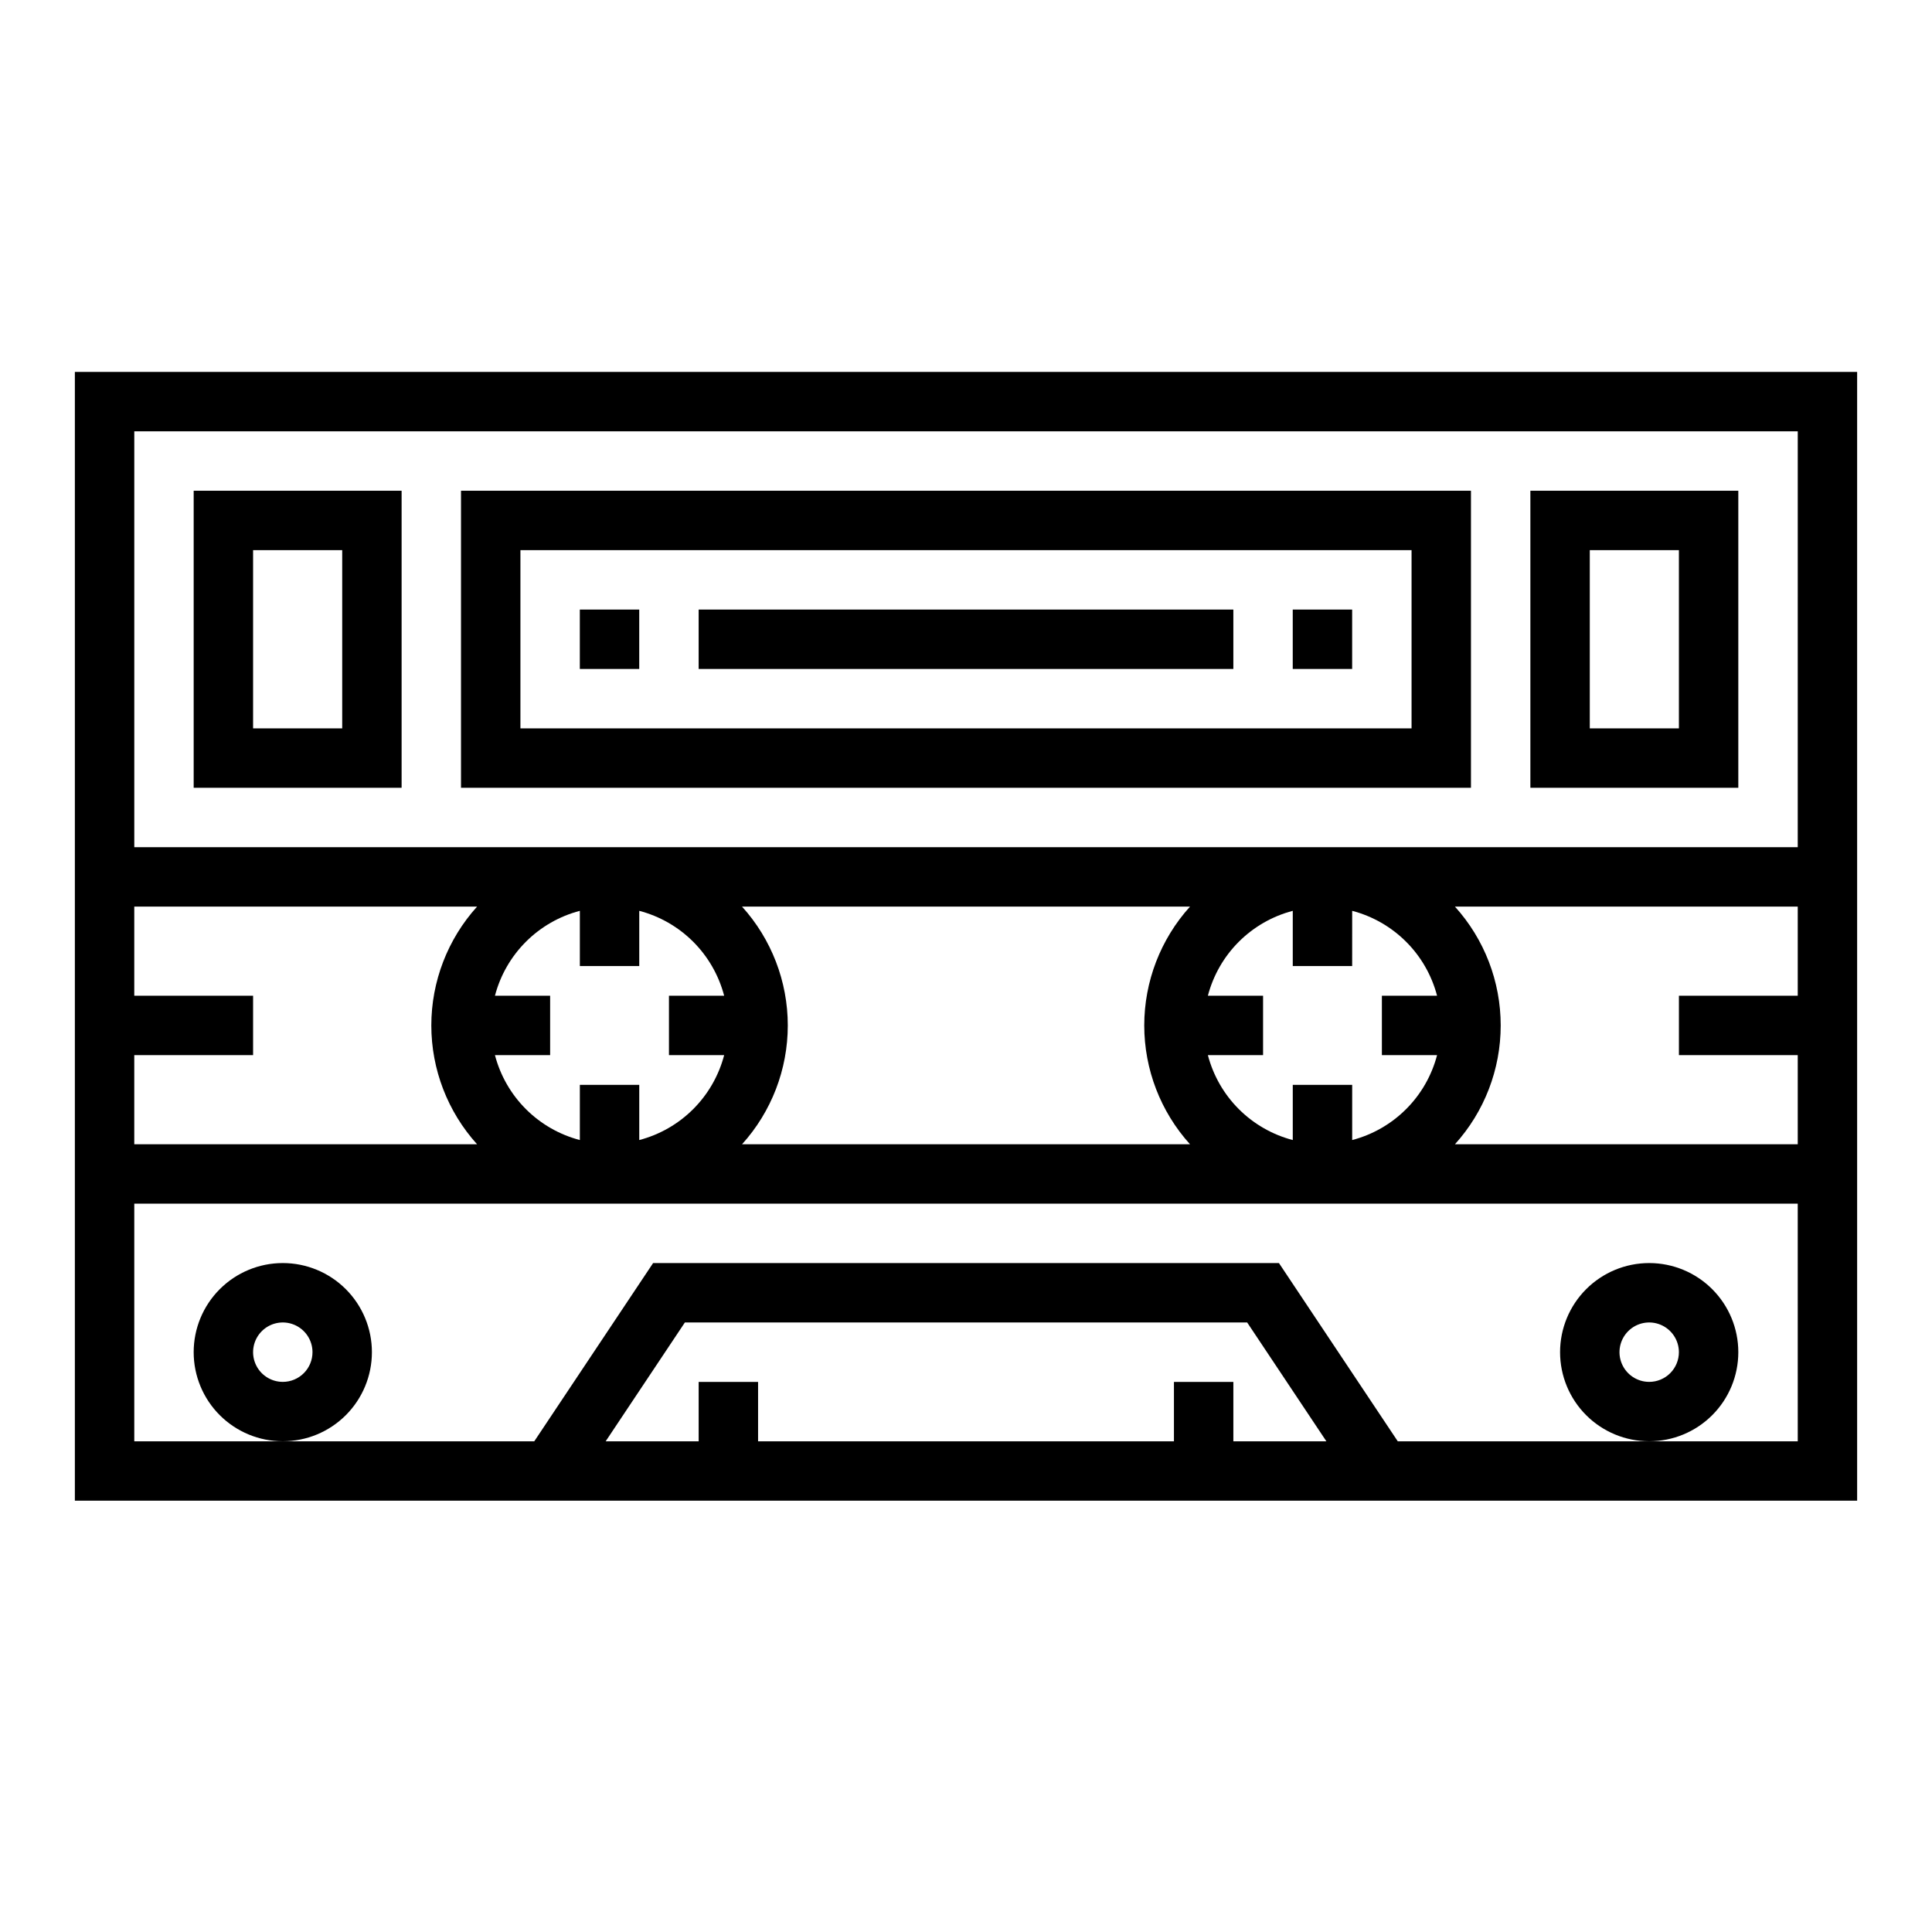 <?xml version="1.0" encoding="UTF-8"?>
<!-- Uploaded to: ICON Repo, www.iconrepo.com, Generator: ICON Repo Mixer Tools -->
<svg fill="#000000" width="800px" height="800px" version="1.1" viewBox="144 144 512 512" xmlns="http://www.w3.org/2000/svg">
 <g>
  <path d="m163.84 541.7h472.32v-299.14h-472.32zm456.58-133.82h-31.488v15.742h31.488v23.617h-90.844c7.805-8.633 12.125-19.852 12.125-31.488 0-11.637-4.32-22.855-12.125-31.488h90.844zm-156.32 0c1.414-5.41 4.242-10.348 8.195-14.301 3.957-3.953 8.891-6.785 14.301-8.199v14.629h15.742l0.004-14.629c5.41 1.414 10.344 4.246 14.297 8.199 3.957 3.953 6.785 8.891 8.199 14.301h-14.625v15.742h14.625c-1.414 5.41-4.242 10.348-8.199 14.301-3.953 3.953-8.887 6.785-14.297 8.199v-14.625h-15.746v14.625c-5.41-1.414-10.344-4.246-14.301-8.199-3.953-3.953-6.781-8.891-8.195-14.301h14.625v-15.742zm-16.863 7.871c0.004 11.637 4.324 22.855 12.125 31.488h-118.71c7.801-8.633 12.121-19.852 12.121-31.488 0-11.637-4.32-22.855-12.121-31.488h118.71c-7.801 8.633-12.121 19.855-12.125 31.488zm-172.07-7.871c1.414-5.41 4.246-10.348 8.199-14.301 3.953-3.953 8.891-6.785 14.301-8.199v14.629h15.742v-14.629c5.41 1.414 10.348 4.246 14.301 8.199 3.953 3.953 6.781 8.891 8.199 14.301h-14.629v15.742h14.629c-1.418 5.41-4.246 10.348-8.199 14.301-3.953 3.953-8.891 6.785-14.301 8.199v-14.625h-15.742v14.625c-5.41-1.414-10.348-4.246-14.301-8.199-3.953-3.953-6.785-8.891-8.199-14.301h14.625v-15.742zm-16.863 7.871c0.004 11.637 4.324 22.855 12.125 31.488h-90.844v-23.617h31.488v-15.742h-31.488v-23.617h90.844c-7.801 8.633-12.121 19.855-12.125 31.488zm212.55 110.21v-15.742h-15.746v15.742h-110.21v-15.742h-15.746v15.742h-24.645l20.988-31.488h149.02l20.988 31.488zm149.57 0h-106l-31.488-47.23h-165.86l-31.488 47.23h-106v-62.973h440.83zm0-267.65-0.004 110.21h-440.83v-110.21z"/>
  <path d="m533.82 274.05h-267.65v78.719h267.65zm-15.742 62.977h-236.16v-47.234h236.16z"/>
  <path d="m329.15 305.54h141.7v15.742h-141.7z"/>
  <path d="m297.66 305.54h15.742v15.742h-15.742z"/>
  <path d="m486.59 305.54h15.742v15.742h-15.742z"/>
  <path d="m250.43 274.05h-55.105v78.719h55.105zm-15.742 62.977h-23.617v-47.234h23.617z"/>
  <path d="m604.67 274.05h-55.105v78.719h55.105zm-15.742 62.977h-23.617v-47.234h23.617z"/>
  <path d="m242.56 502.34c0-6.266-2.488-12.27-6.918-16.699-4.43-4.43-10.434-6.918-16.699-6.918-6.262 0-12.27 2.488-16.699 6.918-4.43 4.43-6.918 10.434-6.918 16.699 0 6.262 2.488 12.27 6.918 16.699 4.43 4.426 10.438 6.914 16.699 6.914 6.266 0 12.27-2.488 16.699-6.914 4.43-4.43 6.918-10.438 6.918-16.699zm-23.617 7.871c-3.184 0-6.055-1.918-7.273-4.859s-0.543-6.328 1.707-8.578c2.254-2.254 5.637-2.926 8.578-1.707s4.859 4.09 4.859 7.273c0 2.086-0.828 4.09-2.305 5.566-1.477 1.477-3.477 2.305-5.566 2.305z"/>
  <path d="m604.67 502.34c0-6.266-2.488-12.27-6.918-16.699-4.43-4.43-10.434-6.918-16.699-6.918-6.262 0-12.27 2.488-16.699 6.918-4.43 4.43-6.918 10.434-6.918 16.699 0 6.262 2.488 12.27 6.918 16.699 4.43 4.426 10.438 6.914 16.699 6.914 6.266 0 12.27-2.488 16.699-6.914 4.43-4.43 6.918-10.438 6.918-16.699zm-23.617 7.871c-3.184 0-6.055-1.918-7.273-4.859s-0.543-6.328 1.707-8.578c2.25-2.254 5.637-2.926 8.578-1.707s4.859 4.09 4.859 7.273c0 2.086-0.828 4.09-2.305 5.566-1.477 1.477-3.477 2.305-5.566 2.305z"/>
 </g>
</svg>